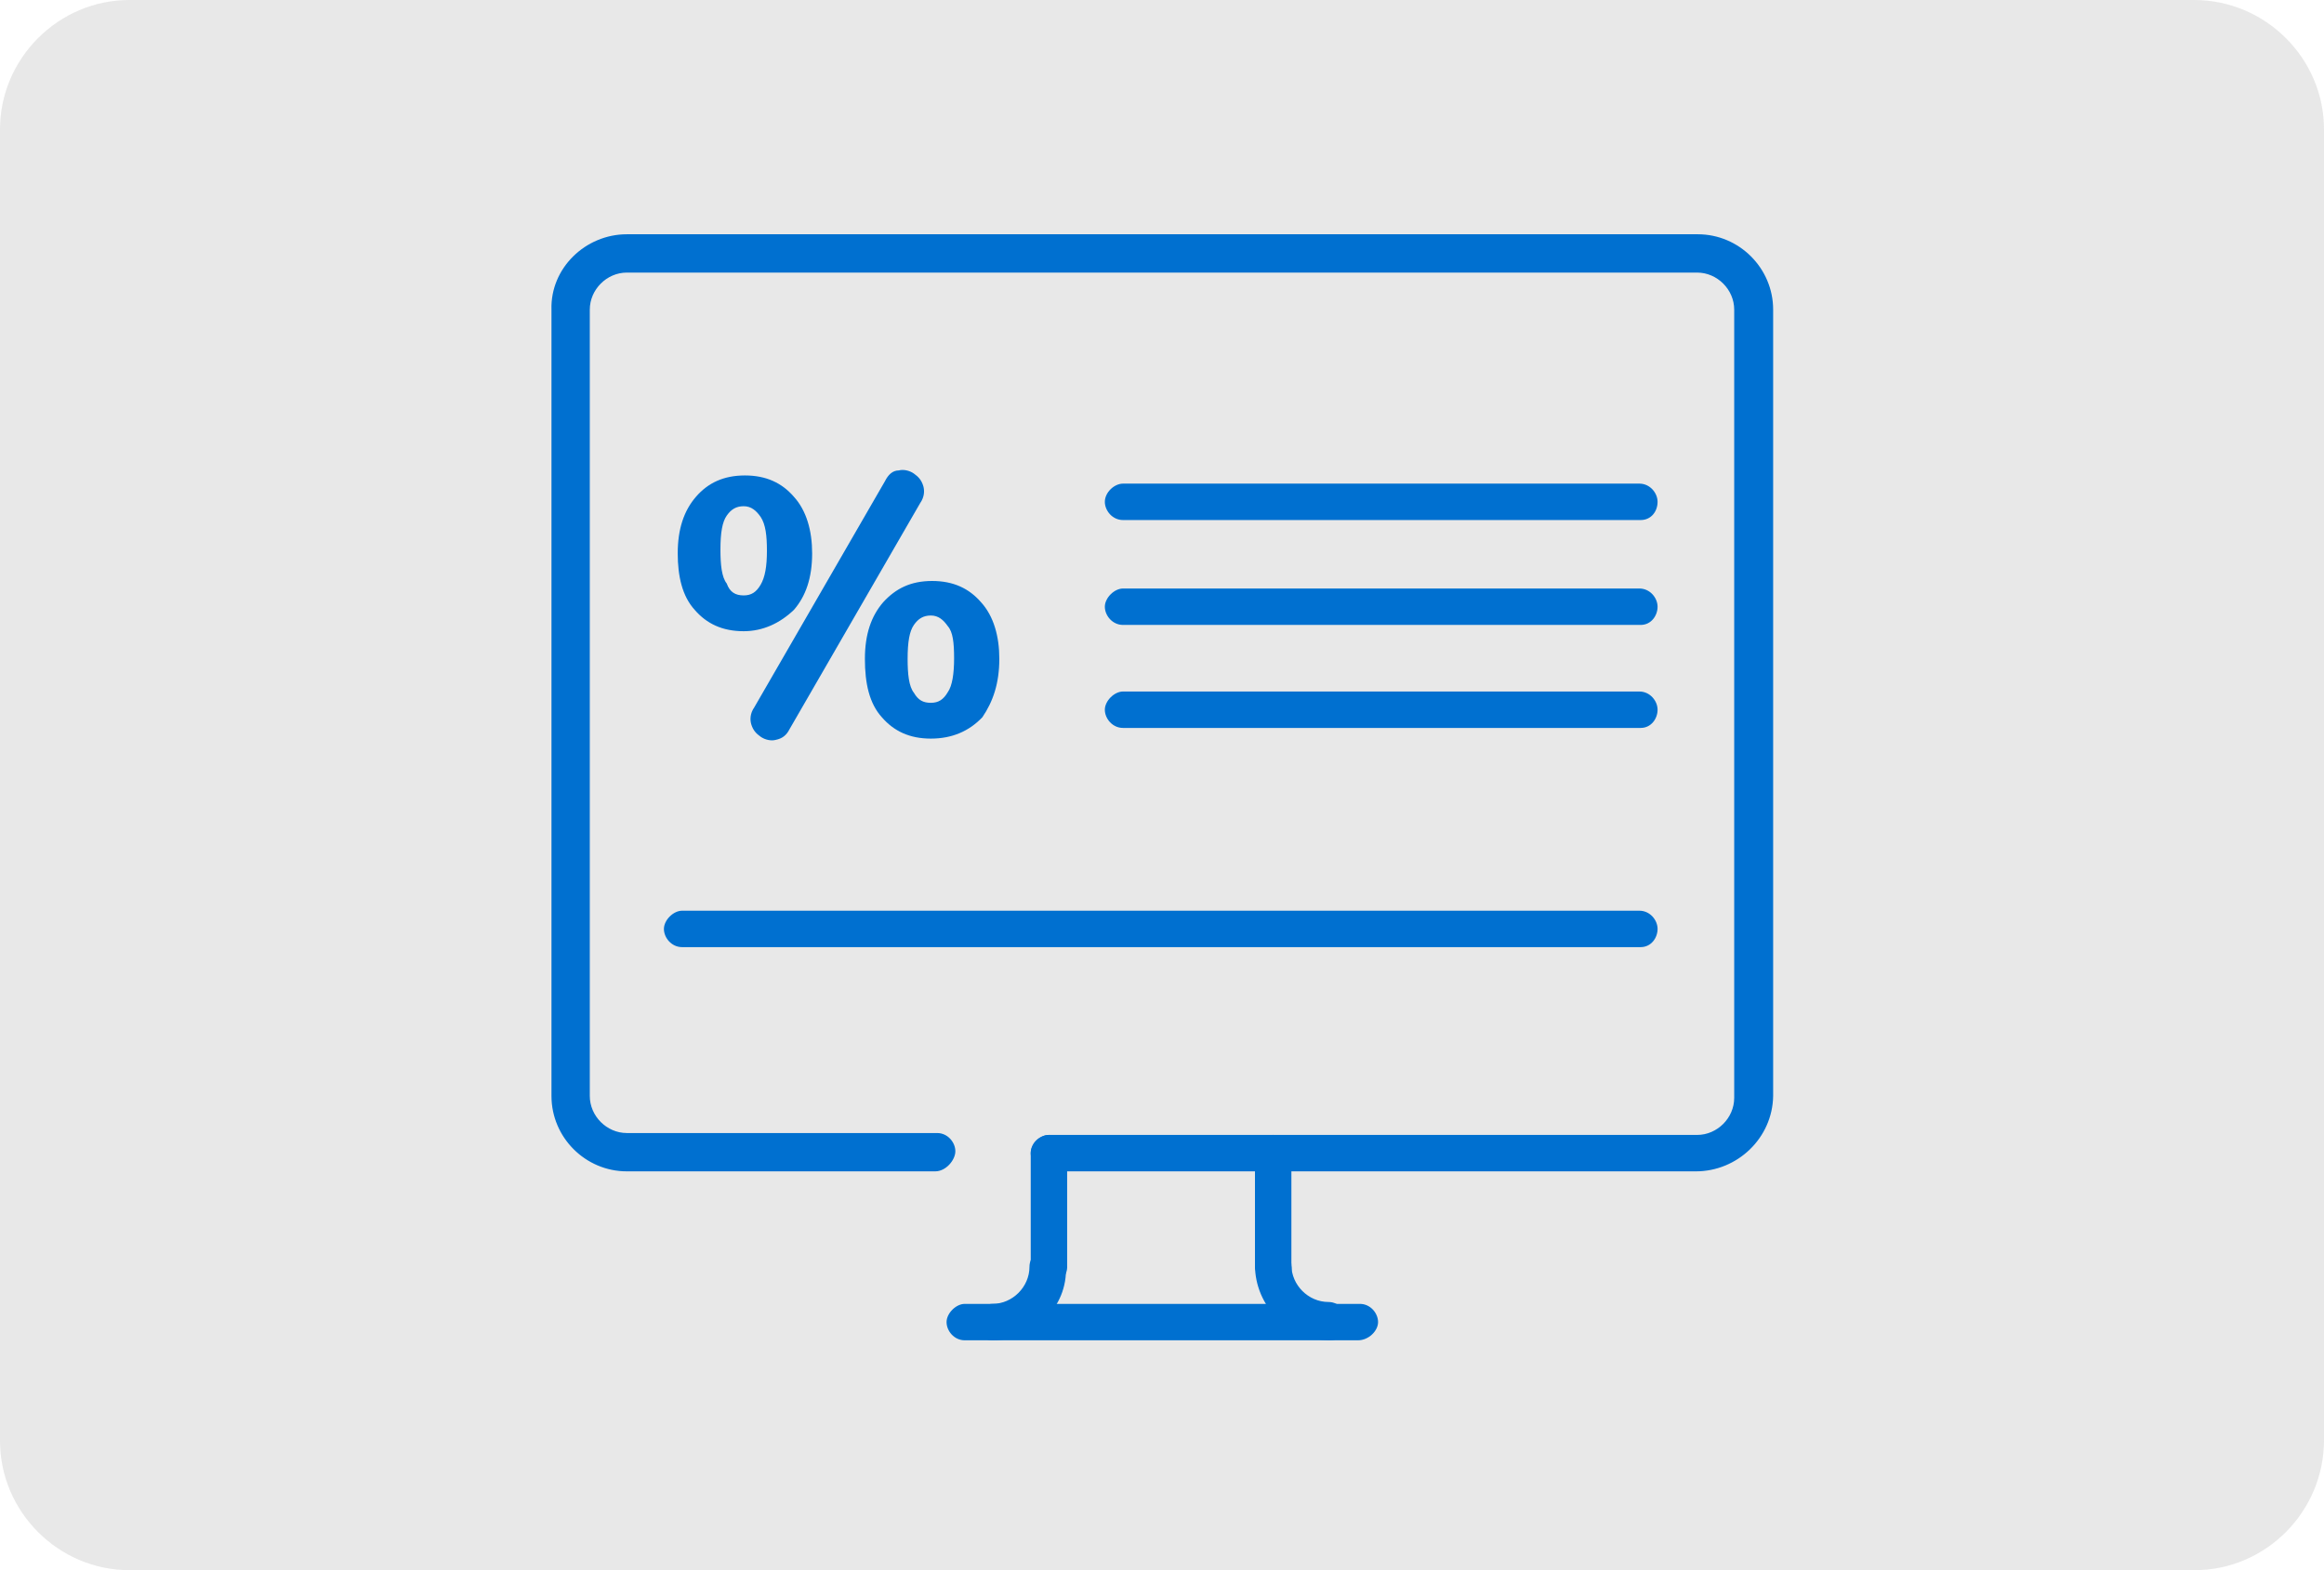 <?xml version="1.0" encoding="utf-8"?>
<!-- Generator: Adobe Illustrator 28.0.0, SVG Export Plug-In . SVG Version: 6.00 Build 0)  -->
<svg version="1.1" id="Layer_1" xmlns:v="https://vecta.io/nano"
	 xmlns="http://www.w3.org/2000/svg" xmlns:xlink="http://www.w3.org/1999/xlink" x="0px" y="0px" viewBox="0 0 370 250"
	 style="enable-background:new 0 0 370 250;" xml:space="preserve">
<style type="text/css">
	.st0{opacity:0.3;fill:#B1B3B3;}
	.st1{fill:#0070D0;}
</style>
<path class="st0" d="M349.4,250H20.6C9.3,250,0,240.7,0,229.4V20.6C0,9.3,9.3,0,20.6,0h328.7C360.7,0,370,9.3,370,20.6v208.7
	C370,240.7,360.7,250,349.4,250z"/>
<g>
	<g>
		<path class="st1" d="M270,186.5H167c-1.7,0-2.9-1.5-2.9-2.9s1.5-2.9,2.9-2.9h103.2c3.2,0,5.9-2.7,5.9-5.9V49.3
			c0-3.2-2.7-5.9-5.9-5.9H99.8c-3.2,0-5.9,2.7-5.9,5.9v125.2c0,3.2,2.7,5.9,5.9,5.9h49.4c1.7,0,2.9,1.5,2.9,2.9s-1.5,3.2-3.2,3.2
			H99.8c-6.6,0-12-5.4-12-12V49.3c-0.2-6.6,5.4-12,12-12h170.5c6.6,0,12,5.4,12,12v125.2C282.2,181.2,276.6,186.5,270,186.5z
			 M216.2,213.4h-62.6c-1.7,0-2.9-1.5-2.9-2.9s1.5-2.9,2.9-2.9h62.9c1.7,0,2.9,1.5,2.9,2.9S217.9,213.4,216.2,213.4z"/>
		<path class="st1" d="M202.7,204.4c-1.7,0-2.9-1.5-2.9-2.9v-17.9c0-1.7,1.5-2.9,2.9-2.9s2.9,1.5,2.9,2.9v17.9
			C205.9,203.2,204.4,204.4,202.7,204.4z M167,204.4c-1.7,0-2.9-1.5-2.9-2.9v-17.9c0-1.7,1.5-2.9,2.9-2.9s2.9,1.5,2.9,2.9v17.9
			C170,203.2,168.7,204.4,167,204.4z"/>
		<path class="st1" d="M211.8,213.4c-6.6,0-12-5.4-12-12c0-1.7,1.5-2.9,2.9-2.9s2.9,1.5,2.9,2.9c0,3.2,2.7,5.9,5.9,5.9
			c1.7,0,2.9,1.5,2.9,2.9S213.5,213.4,211.8,213.4z M158,213.4c-1.7,0-2.9-1.5-2.9-2.9s1.5-2.9,2.9-2.9c3.2,0,5.9-2.7,5.9-5.9
			c0-1.7,1.5-2.9,2.9-2.9c1.5,0,2.9,1.5,2.9,2.9C170,208.1,164.6,213.4,158,213.4z M261.2,150.8H108.6c-1.7,0-2.9-1.5-2.9-2.9
			s1.5-2.9,2.9-2.9h152.4c1.7,0,2.9,1.5,2.9,2.9S262.9,150.8,261.2,150.8z"/>
	</g>
	<g>
		<path class="st1" d="M118.4,100.5c-3.4,0-5.9-1.2-7.8-3.4c-2-2.2-2.7-5.4-2.7-9c0-3.9,1-6.8,2.9-9s4.4-3.4,7.8-3.4
			s5.9,1.2,7.8,3.4c2,2.2,2.9,5.4,2.9,9c0,3.9-1,6.8-2.9,9C124.2,99.2,121.5,100.5,118.4,100.5z M118.4,94.8c1.2,0,2-0.5,2.7-1.7
			c0.7-1.2,1-2.9,1-5.4c0-2.4-0.2-4.2-1-5.4c-0.7-1-1.5-1.7-2.7-1.7s-2,0.5-2.7,1.5c-0.7,1-1,2.7-1,5.4c0,2.4,0.2,4.4,1,5.4
			C116.2,94.3,117.1,94.8,118.4,94.8z M125.7,116.1c-0.5,1-1.2,1.5-2.2,1.7c-0.7,0.2-1.7,0-2.4-0.5c-0.7-0.5-1.2-1-1.5-2
			c-0.2-0.7-0.2-1.7,0.5-2.7l20.8-36c0.5-1,1.2-1.7,2.2-1.7c0.7-0.2,1.7,0,2.4,0.5s1.2,1,1.5,2c0.2,0.7,0.2,1.7-0.5,2.7L125.7,116.1
			z M148.2,117.6c-3.4,0-5.9-1.2-7.8-3.4c-2-2.2-2.7-5.4-2.7-9.3c0-3.9,1-6.8,2.9-9c2-2.2,4.4-3.4,7.8-3.4s5.9,1.2,7.8,3.4
			c2,2.2,2.9,5.4,2.9,9c0,3.9-1,6.8-2.7,9.3C154.3,116.4,151.6,117.6,148.2,117.6z M148.2,111.9c1.2,0,2-0.5,2.7-1.7
			c0.7-1,1-2.9,1-5.4s-0.2-4.2-1-5.1c-0.7-1-1.5-1.7-2.7-1.7c-1.2,0-2,0.5-2.7,1.5s-1,2.7-1,5.4c0,2.4,0.2,4.4,1,5.4
			C146.2,111.5,147,111.9,148.2,111.9z"/>
	</g>
	<path class="st1" d="M261.2,82.8h-82.4c-1.7,0-2.9-1.5-2.9-2.9c0-1.5,1.5-2.9,2.9-2.9h82.2c1.7,0,2.9,1.5,2.9,2.9
		C263.9,81.4,262.9,82.8,261.2,82.8z"/>
	<path class="st1" d="M261.2,99.5h-82.4c-1.7,0-2.9-1.5-2.9-2.9s1.5-2.9,2.9-2.9h82.2c1.7,0,2.9,1.5,2.9,2.9S262.9,99.5,261.2,99.5z
		"/>
	<path class="st1" d="M261.2,115.9h-82.4c-1.7,0-2.9-1.5-2.9-2.9s1.5-2.9,2.9-2.9h82.2c1.7,0,2.9,1.5,2.9,2.9
		S262.9,115.9,261.2,115.9z"/>
</g>
</svg>
